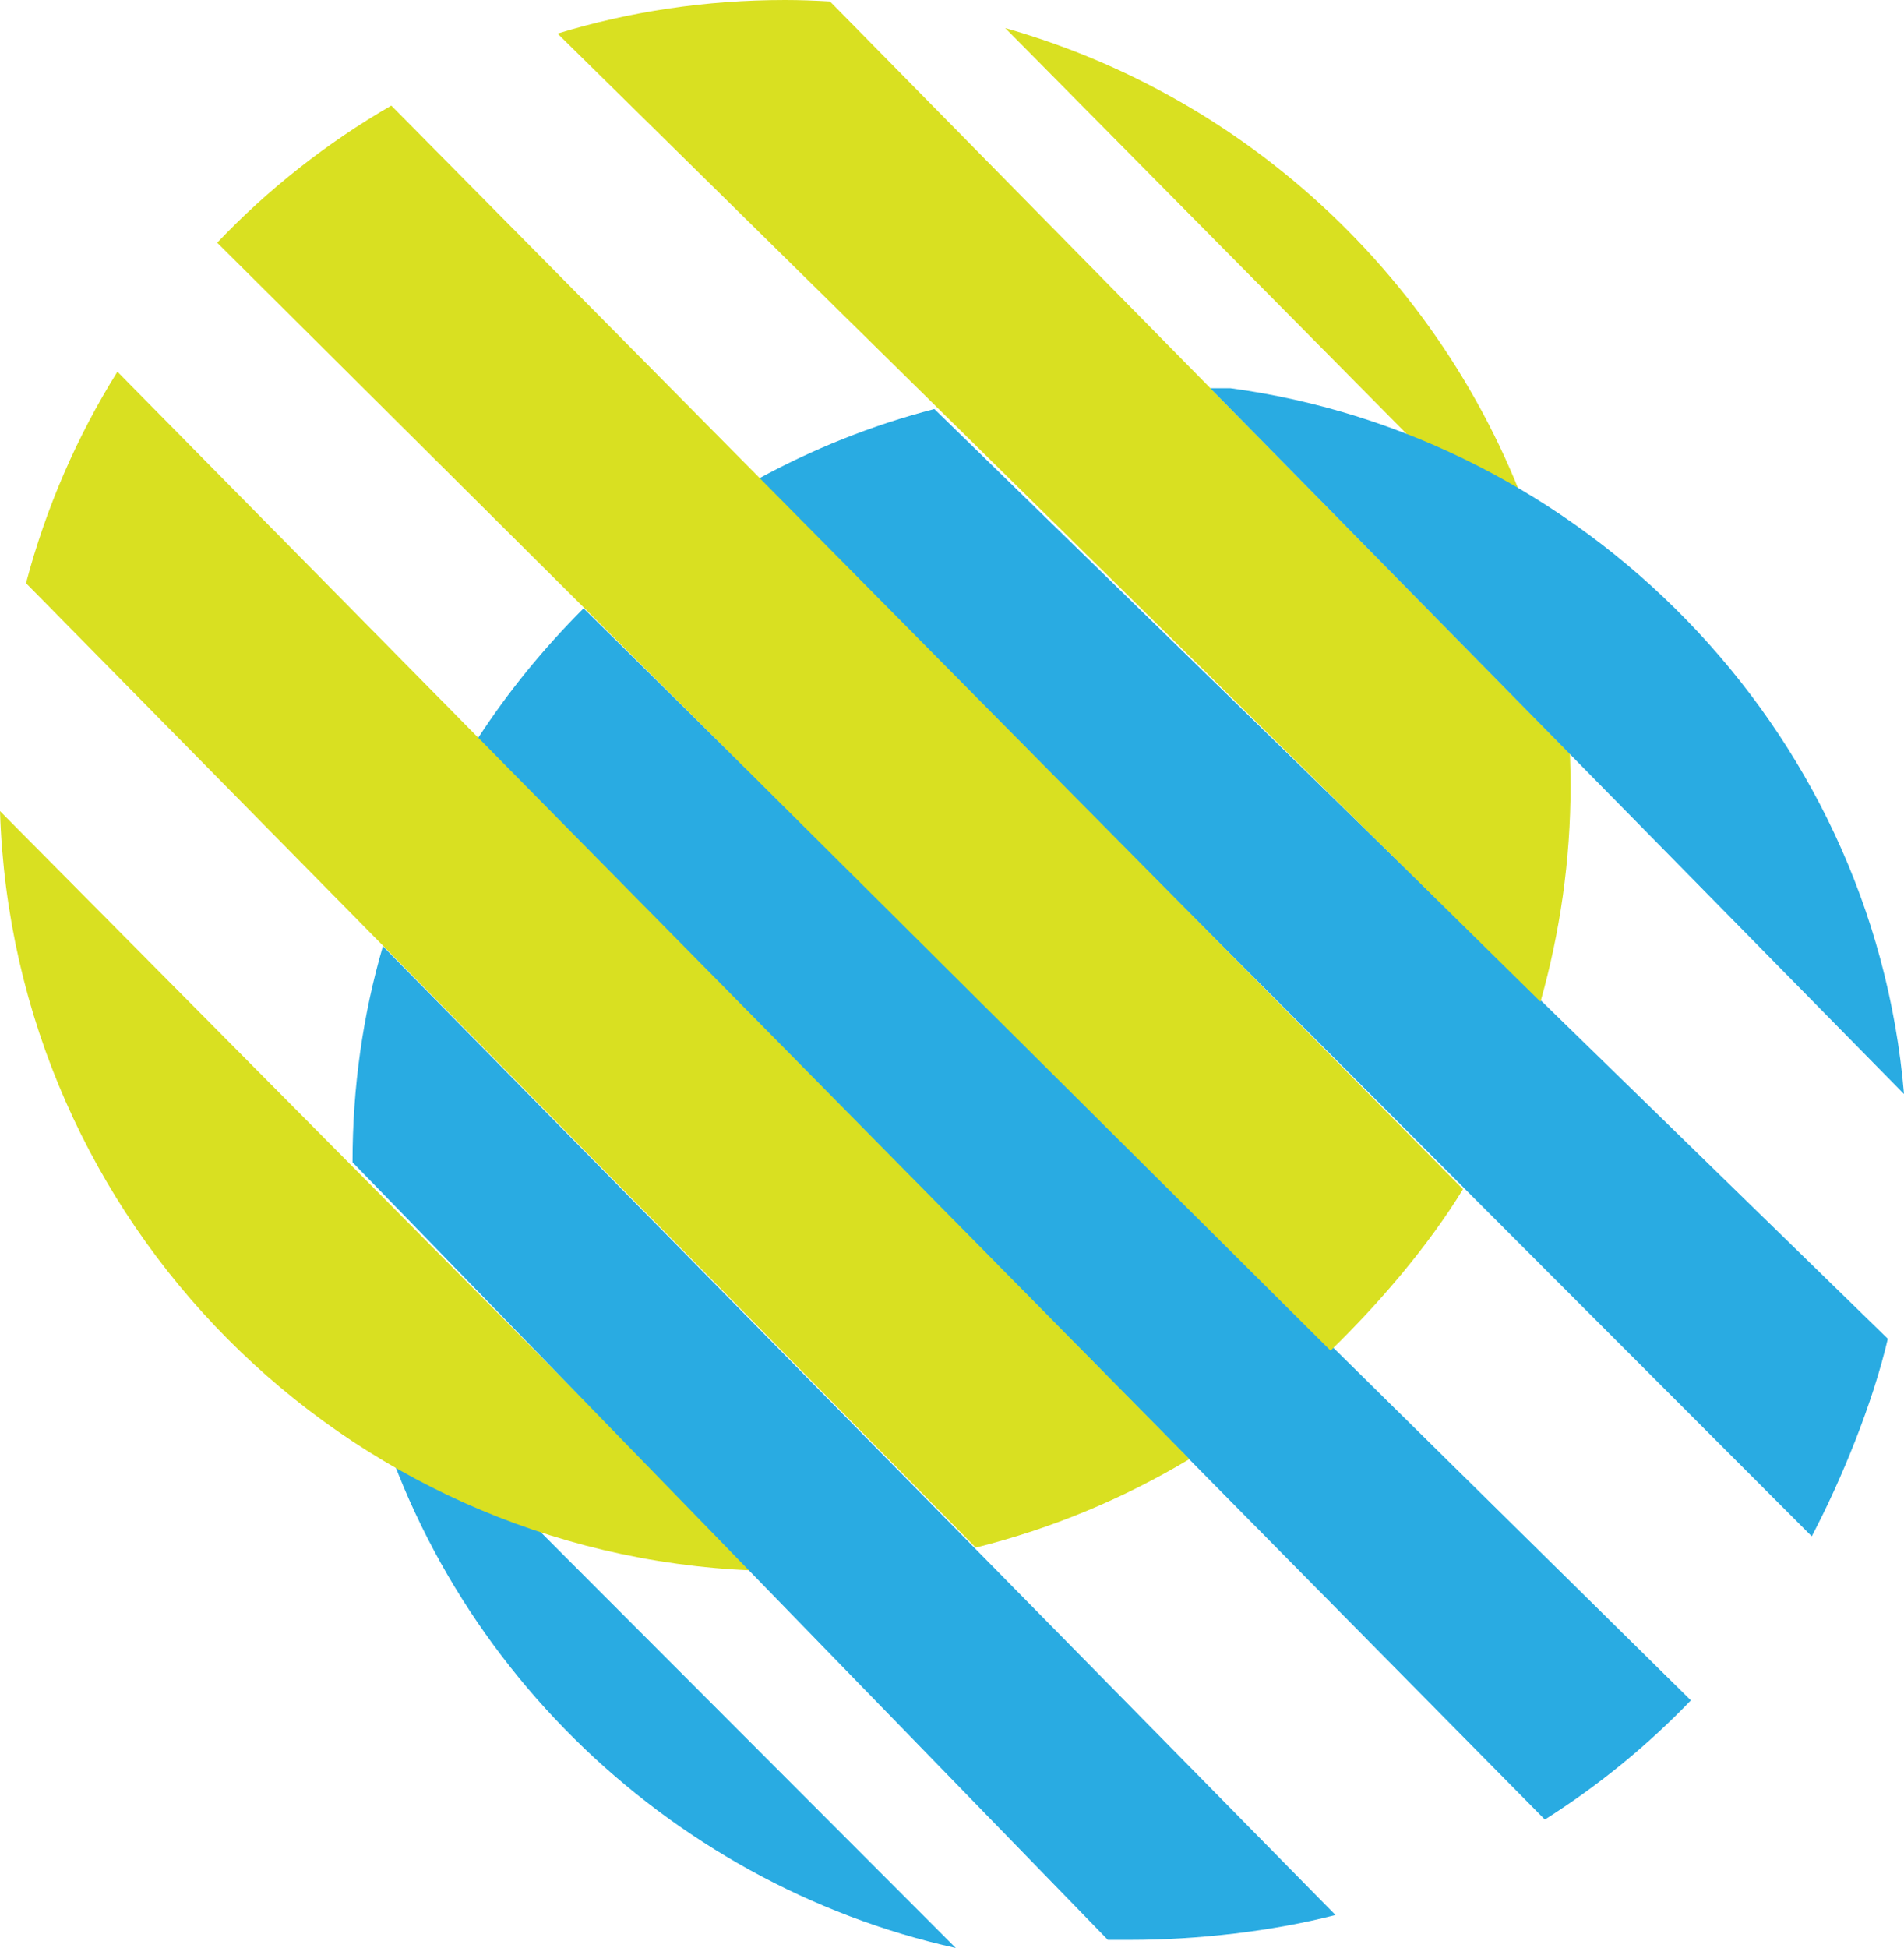 <?xml version="1.0" encoding="UTF-8"?> <svg xmlns="http://www.w3.org/2000/svg" id="_レイヤー_2" width="65.84" height="67.34" viewBox="0 0 65.84 67.34"><defs><style>.cls-1{fill:#d9e021;}.cls-2{fill:#29abe2;}</style></defs><g id="_レイヤー_1-2"><path class="cls-2" d="m16.52,25.53c1.06-1.63,2.29-3.13,3.66-4.5l38.29,37.75c-1.51,1.57-3.21,2.96-5.05,4.12L16.52,25.53Z"></path><path class="cls-2" d="m26.17,16.58c1.92-1.05,3.97-1.88,6.14-2.44l32.97,32.14c-.52,2.23-1.59,4.85-2.63,6.83L26.17,16.58Z"></path><path class="cls-2" d="m33.05,67.34l-20.57-20.6c2.26,10.38,10.55,18.38,20.57,20.6Z"></path><path class="cls-1" d="m26.04,54.29C11.85,53.72.45,42.26,0,28.04l26.04,26.25Z"></path><path class="cls-1" d="m19.28,1.16c2.49-.76,5.13-1.16,7.87-1.16.51,0,1.03.02,1.55.05l25.59,26.01c.01.36.02.73.02,1.1,0,2.59-.37,5.1-1.04,7.47L19.28,1.16Z"></path><path class="cls-1" d="m7.51,8.39c1.76-1.85,3.79-3.45,6.02-4.74l37.06,37.46c-1.21,1.98-2.92,3.97-4.58,5.58L7.51,8.39Z"></path><path class="cls-1" d="m34.76.97l18.77,18.97C51.04,10.79,43.88,3.56,34.76.97Z"></path><path class="cls-1" d="m.9,20.16c.69-2.61,1.76-5.07,3.16-7.31l37.07,37.59c-2.27,1.36-4.75,2.4-7.39,3.06L.9,20.16Z"></path><path class="cls-2" d="m65.84,37.82c-1.08-12.8-11.22-22.78-23.3-24.4h-.69s23.99,24.4,23.99,24.4Z"></path><path class="cls-2" d="m12.19,40.17c0-2.59.36-5.09,1.05-7.46l32.94,33.49c-2.16.56-4.76.86-7.1.86-.26,0-.51,0-.77,0l-26.12-26.88Z"></path></g></svg> 